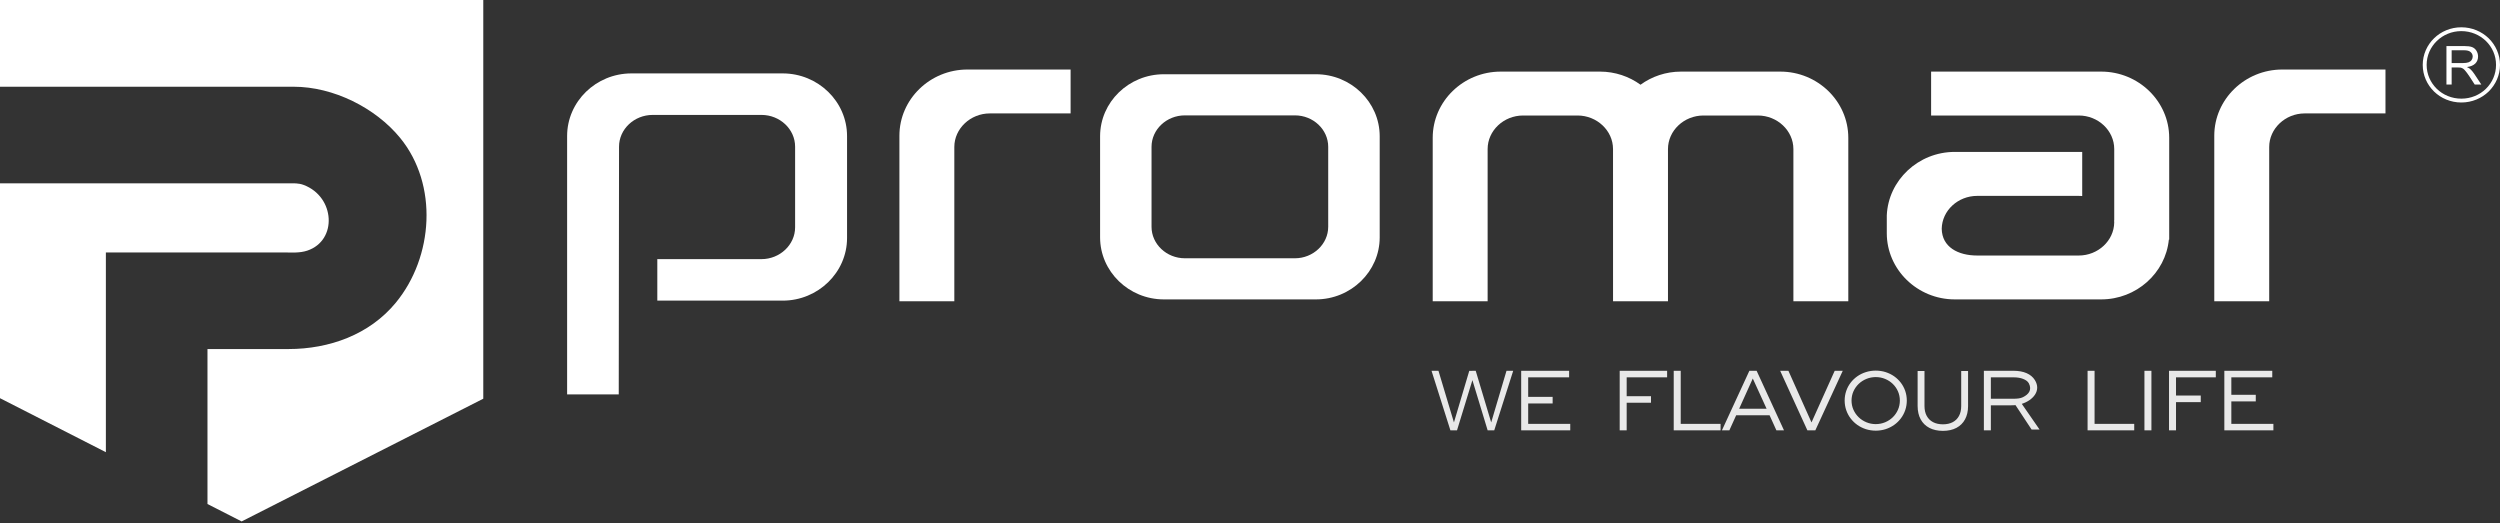 <?xml version="1.0" encoding="UTF-8"?> <svg xmlns="http://www.w3.org/2000/svg" width="215" height="45" viewBox="0 0 215 45" fill="none"><rect x="0" y="0" width="215" height="45" fill="#333333" stroke="none"/><path fill-rule="evenodd" clip-rule="evenodd" d="M166.075 6.158H180.703C183.923 6.158 186.551 8.719 186.551 11.851V18.221V20.06V20.609H186.521C186.238 23.483 183.725 25.748 180.703 25.748H168.11C164.893 25.748 162.264 23.184 162.264 20.06V19.898V18.757V18.53C162.389 15.506 164.969 13.064 168.11 13.064H179.07V16.857C178.971 16.85 178.87 16.846 178.771 16.846H170.041C168.378 16.846 167.014 18.113 166.988 19.676C167.014 21.241 168.382 21.975 170.041 21.975H178.771C180.431 21.975 181.8 20.699 181.823 19.137V19.129C181.823 19.065 181.819 19.007 181.813 18.947H181.824V12.817C181.824 11.233 180.451 9.933 178.771 9.933H176.161H166.623H166.075V6.158Z" fill="white"></path><path fill-rule="evenodd" clip-rule="evenodd" d="M54.301 6.313H67.313C70.356 6.313 72.846 8.732 72.846 11.697V20.474C72.846 23.429 70.356 25.854 67.313 25.854H56.529V22.282C56.58 22.282 56.633 22.285 56.683 22.285H65.487C67.07 22.285 68.379 21.051 68.379 19.553V12.611C68.379 11.113 67.076 9.883 65.487 9.883H56.132C54.539 9.883 53.237 11.113 53.237 12.611C53.237 19.717 53.212 26.82 53.212 33.918H48.772V11.697C48.772 8.732 51.263 6.313 54.301 6.313Z" fill="white"></path><path fill-rule="evenodd" clip-rule="evenodd" d="M153.107 6.158C150.263 6.158 147.412 6.158 144.567 6.158C143.266 6.158 142.056 6.578 141.085 7.286C140.108 6.578 138.901 6.158 137.598 6.158C134.749 6.158 131.91 6.158 129.06 6.158C125.841 6.158 123.213 8.715 123.213 11.851V25.911H127.936V12.817C127.936 11.236 129.312 9.933 130.99 9.933H135.668C137.34 9.933 138.72 11.236 138.72 12.817L138.722 25.911H143.446V12.817C143.446 11.236 144.824 9.933 146.501 9.933H151.175C152.849 9.933 154.232 11.236 154.232 12.817V25.911H158.954V11.851C158.954 8.715 156.323 6.158 153.107 6.158Z" fill="white"></path><path fill-rule="evenodd" clip-rule="evenodd" d="M83.199 5.979H92.072V9.754H85.126C83.456 9.754 82.072 11.061 82.072 12.638V25.911H77.349V11.672C77.349 8.537 79.98 5.979 83.199 5.979Z" fill="white"></path><path fill-rule="evenodd" clip-rule="evenodd" d="M100.091 6.385H113.17C116.188 6.385 118.654 8.781 118.654 11.719V20.417C118.654 23.345 116.188 25.748 113.17 25.748H100.091C97.074 25.748 94.608 23.345 94.608 20.417V11.719C94.608 8.781 97.07 6.385 100.091 6.385ZM101.901 9.922H111.362C112.94 9.922 114.226 11.141 114.226 12.625V19.505C114.226 20.989 112.933 22.212 111.362 22.212H101.901C100.326 22.212 99.032 20.996 99.032 19.505V12.625C99.032 11.141 100.322 9.922 101.901 9.922Z" fill="white"></path><path fill-rule="evenodd" clip-rule="evenodd" d="M210.842 5.423H211.81C212.013 5.423 212.178 5.402 212.293 5.359C212.409 5.315 212.5 5.25 212.559 5.159C212.619 5.071 212.652 4.969 212.652 4.858C212.652 4.706 212.589 4.578 212.473 4.477C212.361 4.374 212.169 4.324 211.92 4.324H210.842V5.423ZM210.394 7.268V3.96H211.903C212.205 3.96 212.44 3.99 212.593 4.047C212.75 4.109 212.881 4.213 212.972 4.361C213.067 4.514 213.113 4.684 213.113 4.858C213.113 5.098 213.035 5.298 212.881 5.457C212.72 5.619 212.48 5.724 212.153 5.766C212.276 5.821 212.364 5.875 212.427 5.926C212.559 6.048 212.683 6.193 212.799 6.368L213.392 7.268H212.823L212.378 6.581C212.244 6.382 212.135 6.23 212.049 6.129C211.967 6.021 211.889 5.946 211.824 5.902C211.754 5.861 211.685 5.831 211.616 5.815C211.563 5.804 211.482 5.801 211.367 5.801H210.842V7.268H210.394Z" fill="white"></path><path fill-rule="evenodd" clip-rule="evenodd" d="M213.787 3.524C213.248 3 212.5 2.676 211.675 2.676C210.851 2.676 210.102 3 209.564 3.527C209.024 4.051 208.691 4.781 208.691 5.582C208.691 6.382 209.024 7.109 209.564 7.639C210.102 8.163 210.851 8.484 211.675 8.484C212.5 8.484 213.248 8.163 213.787 7.639C214.33 7.109 214.659 6.382 214.659 5.582C214.664 4.781 214.33 4.054 213.787 3.524ZM211.675 2.347C212.593 2.347 213.425 2.709 214.028 3.294C214.625 3.882 215.001 4.689 215.001 5.582C215.001 6.471 214.625 7.28 214.028 7.869C213.425 8.453 212.593 8.815 211.675 8.815C210.758 8.815 209.923 8.453 209.326 7.869C208.725 7.28 208.355 6.471 208.355 5.582C208.355 4.689 208.725 3.882 209.326 3.294C209.923 2.709 210.758 2.347 211.675 2.347Z" fill="white"></path><path fill-rule="evenodd" clip-rule="evenodd" d="M196.278 5.979H205.151V9.754H198.205C196.535 9.754 195.151 11.061 195.151 12.638V25.911H190.428V11.672C190.428 8.537 193.059 5.979 196.278 5.979Z" fill="white"></path><path d="M128.505 37.008L130.135 31.888H129.559L128.242 36.328L126.911 31.888L126.356 31.895L125.039 36.328L123.708 31.888H123.112L124.734 37.008H125.303L126.627 32.692L127.937 37.008H128.505ZM134.944 32.451V31.888H130.822V37.008H135.042V36.452H131.424V34.697H133.527V34.133H131.424V32.451H134.944ZM143.372 32.451V31.888H139.293V37.008H139.894V34.635H141.985V34.072H139.894V32.451H143.372ZM144.542 36.452V31.888H143.94V37.008H147.969V36.452H144.542ZM152.183 35.713L152.769 37.008H153.423L151.07 31.888H150.446L148.086 37.008H148.725L149.311 35.713H152.183ZM151.927 35.15H149.567L150.74 32.553L151.927 35.15ZM156.119 37.008L158.477 31.888H157.784L155.789 36.328L153.803 31.888H153.094L155.435 37.008H156.119ZM161.316 31.873C161.016 31.874 160.732 31.917 160.464 32.002C160.196 32.086 159.951 32.207 159.729 32.362C159.507 32.518 159.315 32.702 159.152 32.915C158.989 33.129 158.864 33.365 158.775 33.624C158.686 33.882 158.641 34.157 158.64 34.448C158.641 34.737 158.686 35.011 158.775 35.271C158.864 35.529 158.989 35.767 159.152 35.981C159.315 36.197 159.507 36.384 159.729 36.541C159.951 36.698 160.196 36.82 160.464 36.907C160.732 36.992 161.016 37.036 161.316 37.037C161.615 37.036 161.899 36.992 162.165 36.907C162.432 36.82 162.677 36.698 162.899 36.541C163.12 36.384 163.312 36.197 163.475 35.981C163.637 35.767 163.762 35.529 163.851 35.271C163.939 35.011 163.984 34.737 163.986 34.448C163.984 34.159 163.939 33.885 163.851 33.626C163.762 33.369 163.637 33.132 163.475 32.919C163.312 32.706 163.12 32.52 162.899 32.364C162.677 32.208 162.432 32.088 162.165 32.002C161.899 31.917 161.615 31.874 161.316 31.873ZM161.316 32.429C161.603 32.43 161.871 32.483 162.12 32.586C162.369 32.689 162.589 32.832 162.779 33.015C162.968 33.2 163.117 33.413 163.225 33.657C163.332 33.9 163.386 34.165 163.388 34.448C163.386 34.731 163.332 34.995 163.225 35.239C163.117 35.484 162.968 35.699 162.779 35.884C162.589 36.068 162.369 36.212 162.12 36.316C161.871 36.419 161.603 36.473 161.316 36.474C161.03 36.473 160.761 36.419 160.511 36.316C160.26 36.212 160.039 36.068 159.847 35.884C159.655 35.699 159.506 35.484 159.396 35.239C159.288 34.995 159.233 34.731 159.231 34.448C159.233 34.165 159.288 33.9 159.396 33.657C159.506 33.413 159.655 33.2 159.847 33.015C160.039 32.832 160.26 32.689 160.511 32.586C160.761 32.483 161.03 32.43 161.316 32.429ZM169.254 31.906H168.664V34.919C168.663 35.252 168.6 35.535 168.474 35.769C168.349 36.003 168.169 36.182 167.936 36.305C167.702 36.429 167.42 36.491 167.092 36.492C166.764 36.491 166.481 36.429 166.245 36.305C166.008 36.182 165.827 36.003 165.699 35.769C165.571 35.535 165.507 35.252 165.506 34.919V31.906H164.915V34.919C164.917 35.364 165.005 35.747 165.178 36.065C165.352 36.383 165.6 36.627 165.924 36.797C166.248 36.967 166.638 37.054 167.092 37.055C167.543 37.054 167.931 36.967 168.253 36.797C168.575 36.627 168.822 36.383 168.993 36.065C169.166 35.747 169.253 35.364 169.254 34.919V31.906ZM174.716 36.938H175.401L173.874 34.731C174.849 34.42 175.573 33.591 174.992 32.676C174.83 32.421 174.593 32.225 174.286 32.091C173.978 31.957 173.602 31.888 173.163 31.888H170.613V37.008H171.214V34.856H172.979C173.04 34.856 173.1 34.853 173.158 34.851C173.218 34.849 173.276 34.845 173.333 34.841L174.716 36.938ZM171.214 34.292V32.451H173.163C173.483 32.451 173.754 32.495 173.975 32.581C174.198 32.668 174.39 32.788 174.484 32.973C174.77 33.539 174.461 33.916 173.975 34.157C173.762 34.263 173.481 34.292 173.163 34.292H171.214ZM180.133 36.452V31.888H179.532V37.008H183.543V36.452H180.133ZM185.022 37.008V31.888H184.421V37.008H185.022ZM190.56 32.451V31.888H186.536V37.008H187.137V34.581H189.265V34.018H187.137V32.451H190.56ZM195.415 32.451V31.888H191.293V37.008H195.512V36.452H191.895V34.518H193.997V33.955H191.895V32.451H195.415Z" fill="#E9E9E9"></path><path fill-rule="evenodd" clip-rule="evenodd" d="M0 0H41.562V34.289L20.78 44.843L17.843 43.345V30.018C20.164 30.018 22.485 30.018 24.806 30.018C28.32 30.018 31.779 28.781 34.044 26.026C37.277 22.091 37.7 15.883 34.413 11.861C32.295 9.27 28.664 7.459 25.264 7.459C16.843 7.459 8.421 7.459 0 7.459L0 0ZM9.105 38.888L0 34.244L0 7.459L0 15.767H24.782C25.265 15.767 25.662 15.734 26.117 15.906C28.821 16.926 29.04 20.68 26.426 21.554C25.768 21.774 25.089 21.711 24.404 21.711C19.304 21.711 14.205 21.711 9.105 21.711V38.888Z" fill="white"></path></svg> 